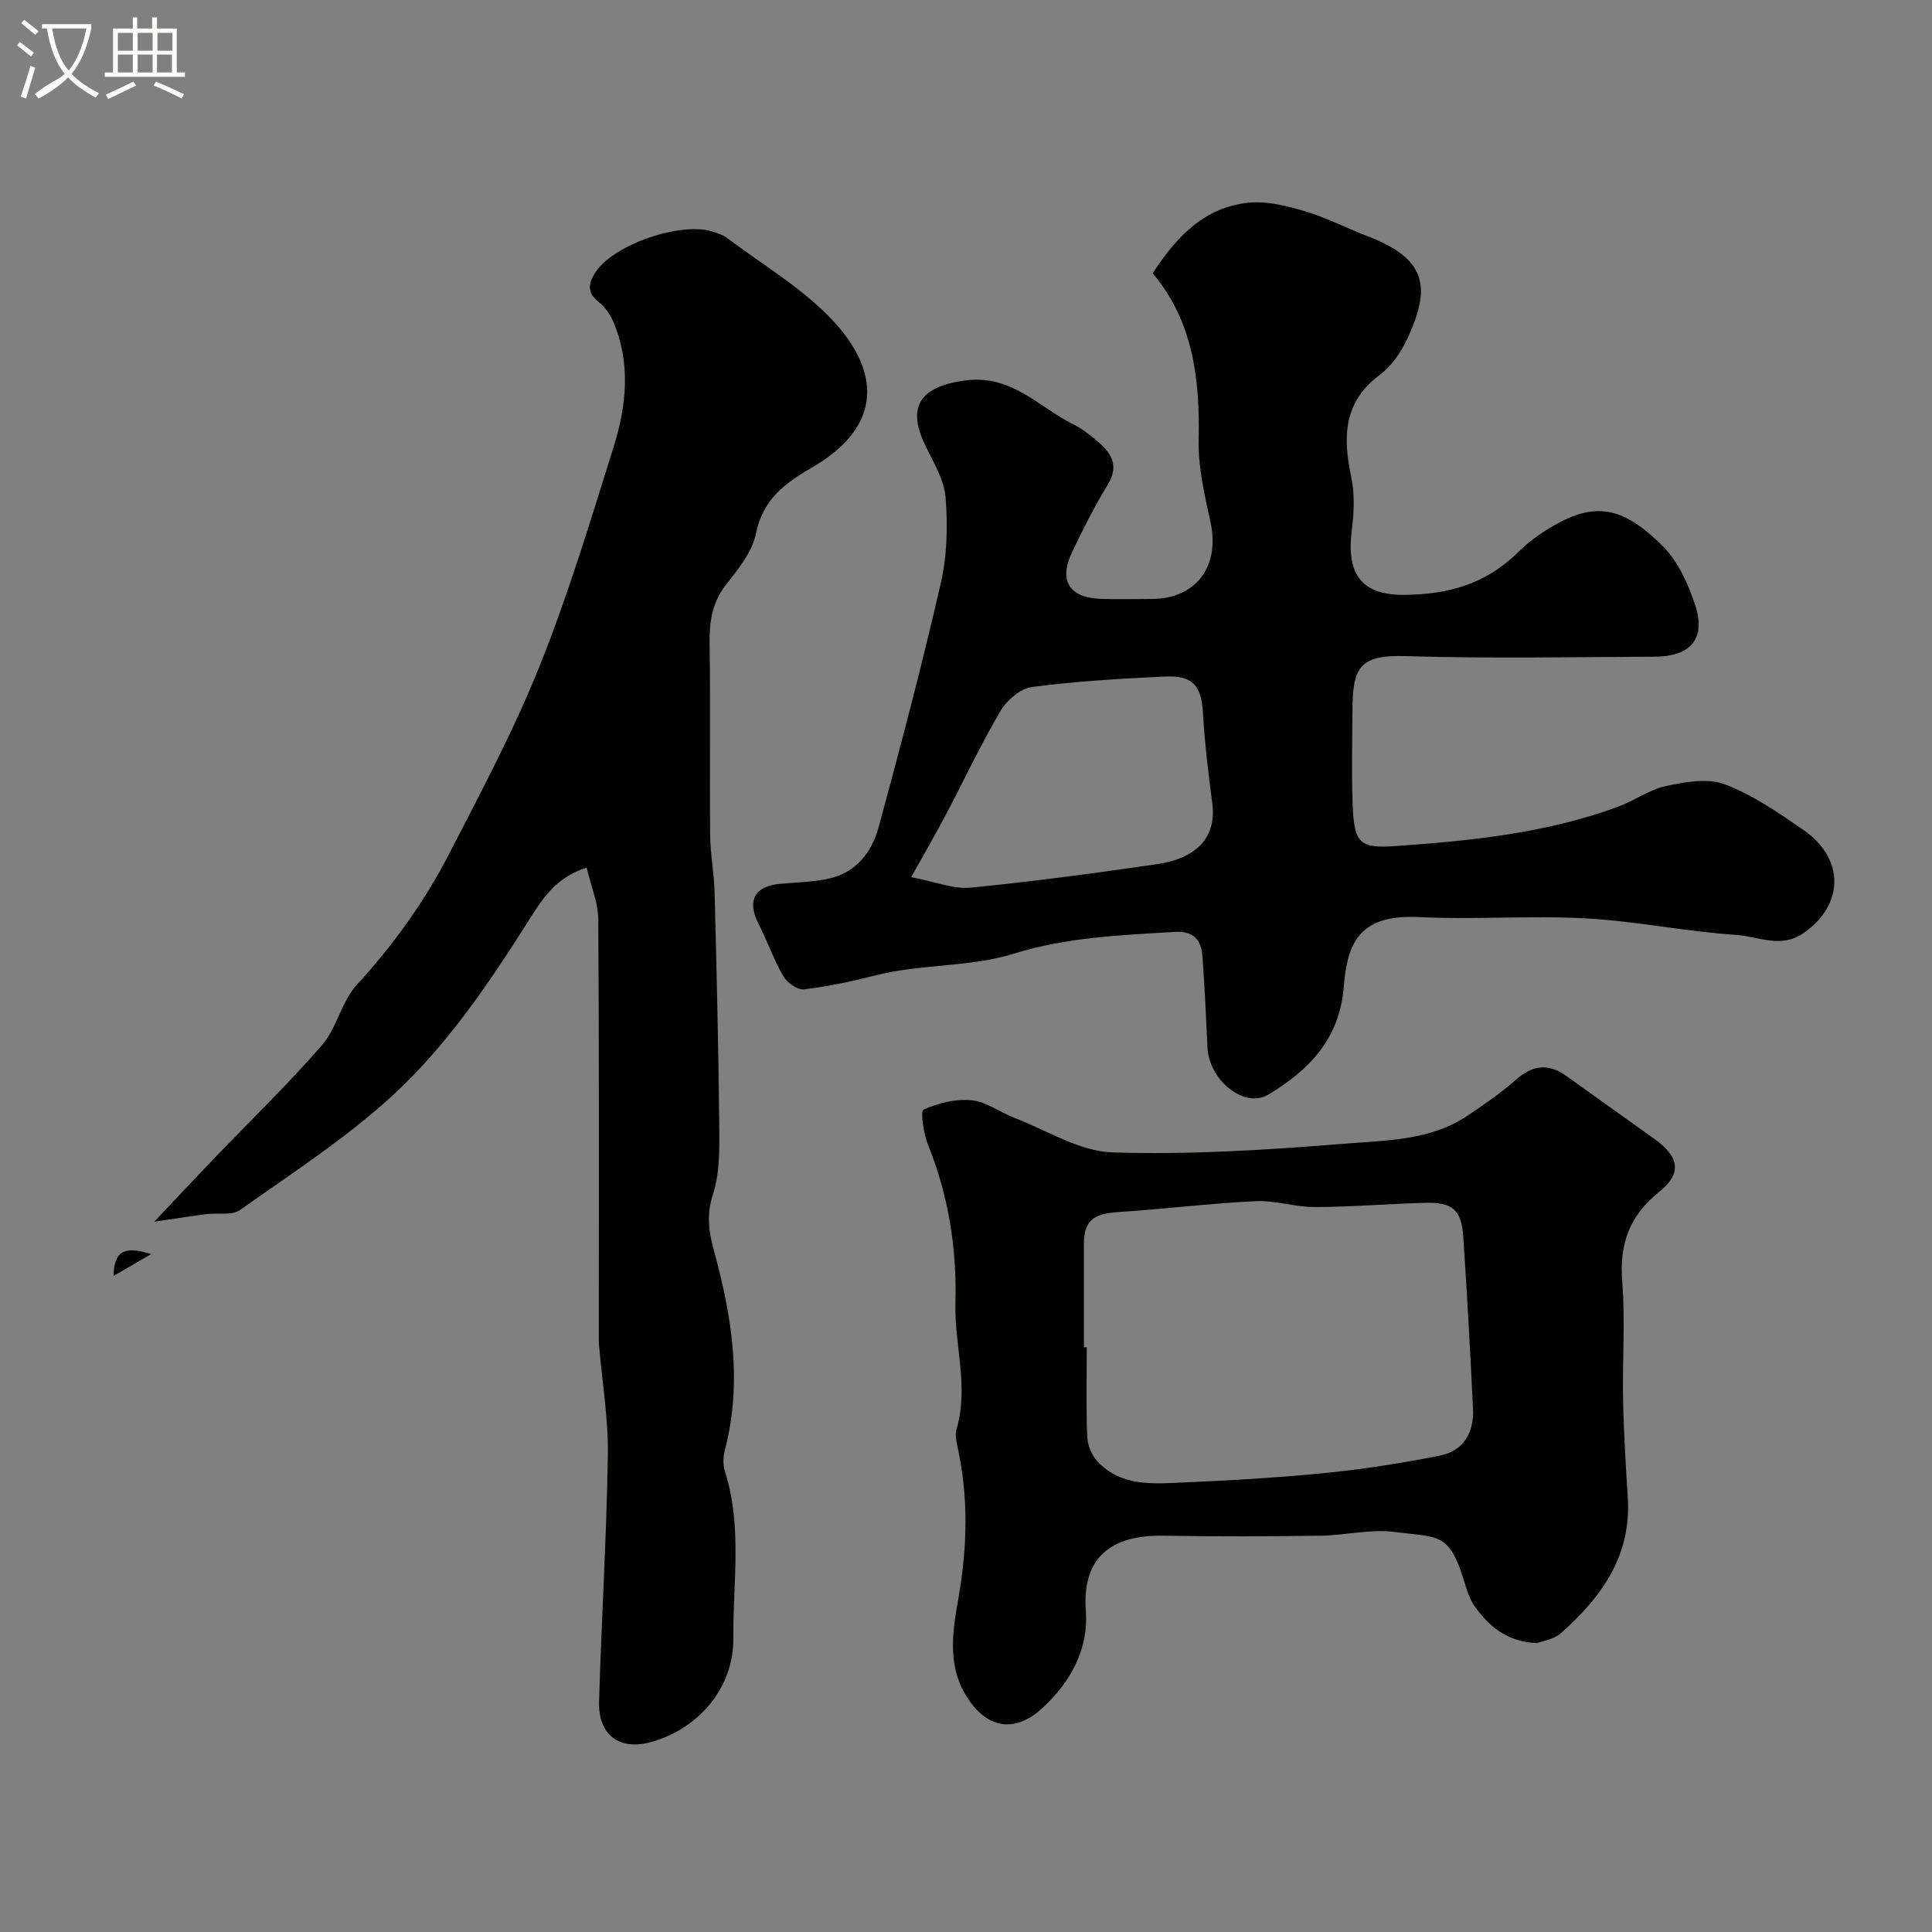 <svg enable-background="new 0 0 400 400" viewBox="0 0 400 400" xmlns="http://www.w3.org/2000/svg"><rect x="0" y="0" width="400" height="400" fill="#808080" stroke="none"/><path d="m6.4 11.7c-1-.8-1.9-1.6-2.9-2.3l.6-.7c.9.7 1.9 1.4 2.9 2.2zm-2.1 8.3c.7-2.1 1.4-4.2 2-6.4.2.1.6.3 1 .4-.7 2.3-1.3 4.4-1.9 6.4zm3-12.8c-1.1-.9-2.1-1.7-2.9-2.4l.6-.7c1 .8 2 1.5 3 2.4zm1.4-1.3v-.9h10.2v.9c-.9 4.2-2.3 7.3-4.1 9.4 1.3 1.4 3.2 2.7 5.7 4-.2.2-.4.5-.7.9-2.5-1.4-4.4-2.7-5.7-4.2-1.4 1.5-3.5 3-6.1 4.4 0 0 0 0-.1-.1-.3-.4-.5-.7-.7-.8 2.7-2.3 4.7-2.8 6.2-4.2-1.8-2.2-3-5.3-3.7-9.4zm9.2 0h-7.1c.6 3.8 1.7 6.7 3.4 8.7 1.7-2 2.9-4.8 3.7-8.7z" fill="#fbfcfa"/><path d="m31.6 3.6h.9v2.3h4.1v9.1h1.7v.9h-16.6v-.9h1.7v-9.1h4.1v-2.3h.9v2.3h3.1v-2.3zm-4 13.3.6.8c-1.9.9-3.8 1.9-5.8 2.8-.2-.3-.3-.6-.5-.9 2-.9 3.9-1.8 5.7-2.7zm-3.2-10.1v3.7h3.1v-3.7zm0 4.5v3.7h3.1v-3.7zm4.1-4.5v3.7h3.1v-3.7zm0 4.5v3.7h3.1v-3.7zm9.1 9.1c-2.1-1.1-4.1-2-5.8-2.7l.5-.8c2.2.9 4.1 1.8 5.8 2.6zm-1.9-13.6h-3.1v3.7h3.1zm-3.2 4.5v3.7h3.1v-3.7z" fill="#fbfcfa"/><g fill="#010100"><path d="m238.65 56.59c5.19-8.02 11.05-13.74 19.84-14.62 3.8-.38 7.9.63 11.64 1.75 4.5 1.34 8.74 3.55 13.15 5.24 12.34 4.74 12.82 10.76 8.27 20.79-1.32 2.91-3.31 5.94-5.82 7.81-7.66 5.68-7.71 12.96-5.97 21.21.74 3.51.58 7.35.12 10.95-1.09 8.59 1.47 13.51 10.88 13.44 9.2-.07 17.01-2.32 23.62-8.9 2.51-2.5 5.61-4.59 8.76-6.23 8.45-4.39 14-1.96 21.01 4.93 3.19 3.13 5.32 7.79 6.77 12.14 2.36 7.07-.77 10.83-8.39 10.86-17.16.08-34.34.41-51.49-.12-9.65-.3-10.97 2.43-11.03 11.15-.04 6.5-.2 13 .04 19.5.29 8.11 1.45 9.19 8.83 8.68 15.73-1.09 31.29-2.68 46.2-8.17 3.36-1.24 6.42-3.54 9.84-4.26 3.96-.84 8.65-1.7 12.18-.36 5.8 2.2 11.12 5.88 16.29 9.46 8.67 5.99 8.4 15.67-.13 21.44-4.61 3.12-9.26.59-13.74.29-10.44-.69-20.78-2.86-31.21-3.43-11.5-.63-23.08.31-34.58-.27-12.72-.64-14.81 5.89-15.52 14.48-.89 10.85-7.28 17.25-15.59 22.26-5.02 3.02-12.33-3-12.63-9.77-.28-6.26-.58-12.52-1.03-18.77-.24-3.4-1.77-5.37-5.72-5.13-11.26.68-22.31 1.08-33.46 4.54-8.97 2.79-19.12 2.07-28.54 4.47-4.86 1.24-9.8 2.29-14.77 2.88-1.34.16-3.5-1.36-4.28-2.69-2.02-3.49-3.35-7.37-5.19-10.97-2.36-4.64-.79-7.69 4.39-8.17 3.43-.32 6.93-.37 10.27-1.11 5.63-1.24 8.86-5.52 10.25-10.63 4.57-16.78 8.99-33.61 12.88-50.56 1.31-5.71 1.45-11.88.98-17.74-.3-3.7-2.55-7.3-4.23-10.8-3.91-8.15-.82-12.15 8.19-13.38 9.76-1.34 15.34 5.56 22.62 9.15 1.6.79 3.05 1.92 4.44 3.06 3.05 2.5 5.15 5.12 2.53 9.41-2.72 4.45-5.08 9.14-7.33 13.85-2.86 5.97-.64 9.52 5.97 9.74 3.5.12 7 .02 10.5.02 9.18-.01 14.17-6.78 12.16-15.92-1.22-5.58-2.57-11.32-2.45-16.95.26-12.65-1.12-24.62-9.52-34.55zm-50 125.01c5.01.95 8.73 2.52 12.27 2.18 12.84-1.25 25.65-2.99 38.42-4.83 8.66-1.25 12.58-5.75 11.64-12.75-.83-6.17-1.55-12.37-1.92-18.59-.33-5.6-2.05-7.81-7.84-7.54-9.2.42-18.42.98-27.55 2.16-2.38.31-5.19 2.71-6.5 4.92-4.1 6.96-7.53 14.31-11.31 21.46-2.15 4.09-4.48 8.1-7.21 12.99z"/><path d="m121.46 179.63c-6.76 2.11-9.55 7.11-12.35 11.51-8.11 12.78-16.66 25.36-27.73 35.57-9.67 8.92-20.92 16.17-31.71 23.82-1.66 1.18-4.59.54-6.92.84-3.13.4-6.25.9-10.81 1.57 4.62-4.88 8.42-8.96 12.28-12.99 7.5-7.82 15.32-15.36 22.42-23.53 3.11-3.58 4.07-9.08 7.25-12.55 7.54-8.22 13.97-17.15 19.04-26.98 6.63-12.85 13.45-25.68 18.82-39.07 5.93-14.77 10.53-30.1 15.3-45.31 2.68-8.56 3.58-17.39-.12-26-.65-1.52-1.76-3.02-3.05-4.04-2.43-1.92-2.02-3.89-.65-6.02 3.78-5.89 18-10.73 24.6-8.41.92.33 1.92.63 2.67 1.2 7.48 5.68 15.88 10.55 22.15 17.36 8.94 9.72 10.94 21.3-4.73 30.31-5.61 3.23-10.01 6.63-11.42 13.6-.77 3.77-3.63 7.3-6.13 10.47-2.97 3.77-3.52 7.79-3.45 12.35.19 13.2-.01 26.4.11 39.61.04 3.94.82 7.86.92 11.81.42 16.27.81 32.53.97 48.8.05 4.6.07 9.45-1.31 13.73-1.37 4.22-.88 7.69.22 11.71 3.69 13.52 5.91 27.19 2.26 41.17-.37 1.4-.44 3.11-.01 4.46 3.64 11.38 1.65 23.06 1.75 34.59.09 10.37-7.4 18.95-17.35 21.54-6.33 1.65-10.65-1.62-10.45-8.45.5-17.04 1.56-34.07 1.82-51.11.11-7.52-1.18-15.07-1.82-22.6-.07-.83-.05-1.67-.05-2.5 0-28.53.08-57.06-.11-85.59 0-3.54-1.53-7.09-2.41-10.87z"/><path d="m318.21 340.19c-6.39-.29-9.91-3.56-12.83-7.53-1.12-1.53-1.71-3.52-2.27-5.38-3.08-10.09-5.28-8.92-14.42-10.11-4.97-.64-10.17.71-15.27.78-10.82.15-21.65.19-32.47 0-10.85-.19-16.97 4.39-16.14 15.67.57 7.78-3.15 14.63-8.95 19.98-5.84 5.39-11.7 4.28-15.87-2.57-4.01-6.58-2.66-13.81-1.51-20.45 1.83-10.57 2.03-20.85-.29-31.26-.25-1.12-.45-2.4-.14-3.46 2.57-8.74-.48-17.43-.24-26.17.31-11.12-1.42-22.13-5.66-32.64-.94-2.32-1.62-7.01-.94-7.32 3.04-1.36 6.68-2.26 9.97-1.93 3.04.31 5.86 2.5 8.86 3.65 6.73 2.58 13.44 6.92 20.27 7.14 15.98.52 32.07-.51 48.04-1.8 8.65-.7 17.79-.62 25.51-5.82 3.38-2.28 6.79-4.58 9.82-7.28 3.46-3.09 6.76-3.7 10.6-.93 6.09 4.39 12.24 8.71 18.34 13.11 5.05 3.64 5.66 7.07.9 10.89-6.16 4.95-8.27 10.77-7.66 18.53.65 8.14.02 16.37.18 24.56.14 6.77.56 13.53.98 20.29.74 12.02-5.49 20.6-13.88 28.01-1.46 1.31-3.8 1.6-4.93 2.04zm-93.8-61.25h.59c0 6.17-.16 12.34.1 18.49.07 1.76.92 3.85 2.11 5.13 4.97 5.33 11.67 4.63 18.03 4.36 9.88-.43 19.76-1.01 29.59-2 7.78-.78 15.53-2.03 23.2-3.53 5.04-.98 7.18-4.82 6.94-9.78-.58-11.87-1.22-23.74-2.02-35.6-.37-5.54-2.23-7.13-7.87-6.98-7.6.2-15.2.85-22.8.88-4.12.02-8.26-1.42-12.35-1.22-9.51.46-18.98 1.64-28.48 2.26-5.16.34-7.04 1.85-7.04 6.67.01 7.1 0 14.21 0 21.32z"/><path d="m31.29 259.65c-2.52 1.46-5.05 2.93-7.79 4.52.13-4.98 2.02-6.36 7.79-4.52z"/></g></svg>
